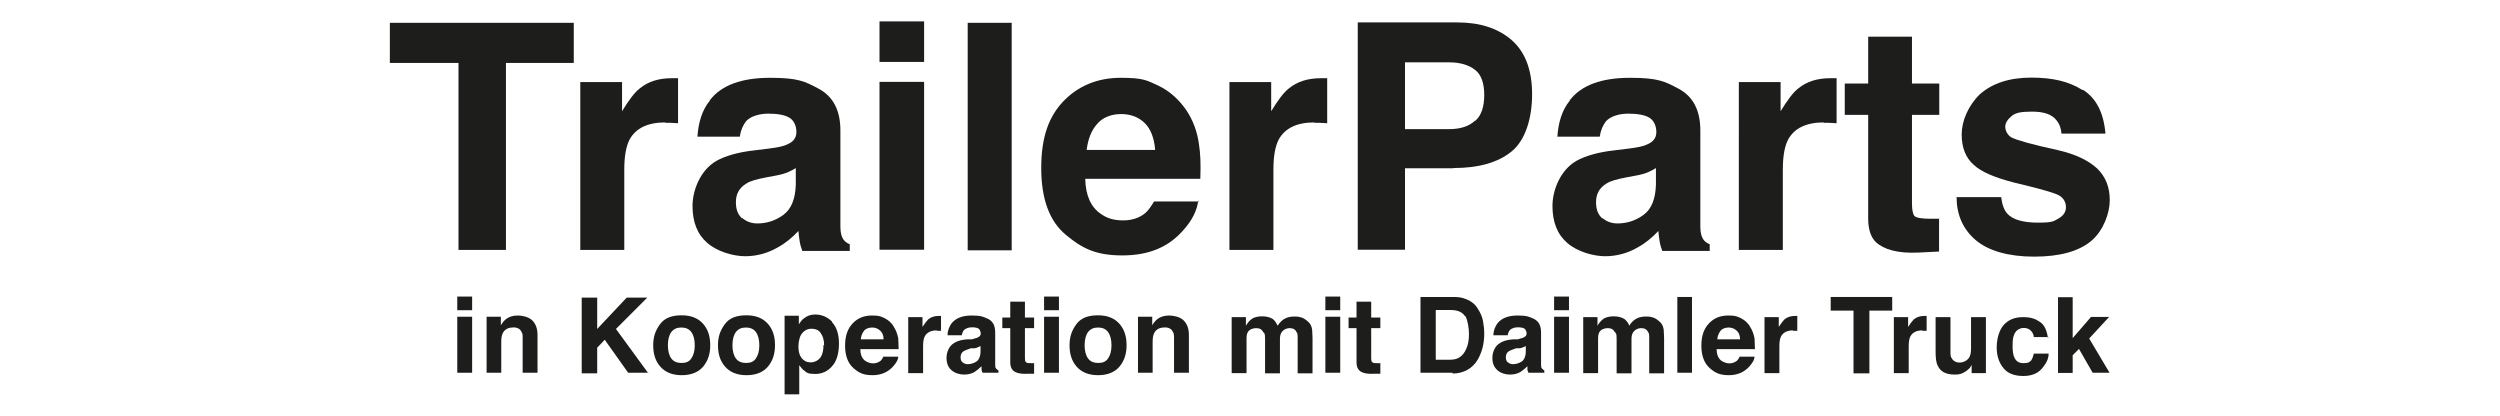 <?xml version="1.0" encoding="UTF-8"?>
<svg xmlns="http://www.w3.org/2000/svg" xmlns:svg="http://www.w3.org/2000/svg" xmlns:sodipodi="http://sodipodi.sourceforge.net/DTD/sodipodi-0.dtd" xmlns:rdf="http://www.w3.org/1999/02/22-rdf-syntax-ns#" xmlns:inkscape="http://www.inkscape.org/namespaces/inkscape" xmlns:dc="http://purl.org/dc/elements/1.1/" xmlns:cc="http://creativecommons.org/ns#" version="1.1" viewBox="0 0 1227.4 204.1">
  <defs>
    <style>
      .cls-1 {
        fill: #1d1d1b;
      }
    </style>
  </defs>
  <!-- Generator: Adobe Illustrator 28.6.0, SVG Export Plug-In . SVG Version: 1.2.0 Build 709)  -->
  <g>
    <g id="Ebene_1">
      <g id="Ebene_1-2" data-name="Ebene_1">
        <g id="Ebene_1-2">
          <path class="cls-1" d="M281.7,11.2v19.7h-33.3v91.8h-23.3V30.9h-33.7V11.2h90.5-.2.1-.1Z"/>
          <path class="cls-1" d="M326.7,60.1c-8.7,0-14.5,2.8-17.6,8.4-1.7,3.3-2.6,8.1-2.6,14.8v39.4h-21.6V40.3h20.5v14.3c3.3-5.4,6.2-9.3,8.7-11.2,4.2-3.4,9.3-5,15.7-5s.6,0,1.1,0h2v22.1c-1.3,0-2.6-.2-3.7-.2h-2.6v-.2Z"/>
          <path class="cls-1" d="M348.6,49.1c5.6-7.3,15.6-10.9,29.4-10.9s17.1,1.7,24,5.4,10.6,10.4,10.6,20.4v47.4c0,2.8.6,4.8,1.3,5.9s1.7,2,3.3,2.6v3.3h-23.3c-.6-1.7-1.1-3.3-1.3-4.8s-.5-3.1-.6-5c-3.1,3.3-6.5,6.1-10.4,8.2-4.5,2.6-10,4.2-15.7,4.2s-13.7-2.2-18.6-6.5c-5-4.3-7.3-10.4-7.3-18.2s3.9-17.6,11.7-22.1c4.3-2.4,10.6-4.3,18.8-5.2l7.3-.9c3.9-.5,7-1.1,8.7-2,3.1-1.3,4.5-3.3,4.5-6.1s-1.1-5.6-3.4-7-5.9-2-10.4-2-8.7,1.3-10.9,3.7c-1.5,2-2.6,4.3-3.1,7.6h-20.8c.5-7.2,2.4-13.2,6.1-17.7l.2-.5-.4.2h.3ZM364.5,107.1c2,1.7,4.5,2.6,7.3,2.6,4.5,0,8.9-1.3,12.8-4.2s5.9-7.8,6.1-14.9v-8.1c-1.3.9-2.8,1.5-4.2,2.2-1.3.5-3.3,1.1-5.6,1.5l-4.8.9c-4.5.9-7.8,1.7-9.8,3.1-3.3,2-5,5-5,9s1.1,6.2,3.1,8.1v-.2h.1Z"/>
          <path class="cls-1" d="M453.7,10.5v19.9h-21.9V10.5h21.9ZM453.7,40.2v82.4h-21.9V40.2h21.9Z"/>
          <path class="cls-1" d="M475.1,11.2h21.6v111.7h-21.6V11.2h0Z"/>
          <path class="cls-1" d="M588.3,98.4c-.6,5-3.1,10-7.6,14.9-7.2,8.1-16.8,12.1-29.7,12.1s-19.7-3.4-27.7-10.1c-8.1-6.7-12.1-17.7-12.1-32.8s3.7-25.3,10.9-32.8,16.7-11.5,28.1-11.5,12.9,1.3,18.6,3.9c5.4,2.6,10,6.7,13.7,12.1,3.3,5,5.4,10.6,6.2,17.1.6,3.7.9,9.3.6,16.5h-56.5c.2,8.2,2.8,14,7.8,17.3,3.1,2.2,6.5,3.1,10.9,3.1s8.1-1.3,10.9-3.7c1.5-1.3,2.8-3.3,4.2-5.6h22.1l-.2-.2h0l-.2-.3ZM567.1,73.2c-.5-5.6-2.2-10-5.2-12.9s-7-4.3-11.5-4.3-8.9,1.5-11.7,4.8c-2.8,3.1-4.5,7.3-5.2,12.8h33.6v-.2h0v-.2Z"/>
          <path class="cls-1" d="M645.4,60.1c-8.7,0-14.5,2.8-17.6,8.4-1.7,3.3-2.6,8.1-2.6,14.8v39.4h-21.6V40.3h20.5v14.3c3.3-5.4,6.2-9.3,8.7-11.2,4.2-3.4,9.3-5,15.7-5s.6,0,1.1,0h2v22.1c-1.3,0-2.6-.2-3.7-.2h-2.6v-.2Z"/>
          <path class="cls-1" d="M713.4,82.6h-23.6v40h-23.2V11h48.7c11.2,0,20.1,2.8,26.9,8.7,6.7,5.9,10,14.8,10,26.6s-3.3,22.5-10,28-16.2,8.2-28.6,8.2l-.2.2h0ZM724.2,59.4c3.1-2.6,4.5-7,4.5-12.8s-1.5-10-4.5-12.3c-3.1-2.4-7.3-3.7-12.8-3.7h-21.6v32.8h21.6c5.4,0,9.8-1.3,12.8-4.2h0v.2Z"/>
          <path class="cls-1" d="M770.8,49.1c5.6-7.3,15.6-10.9,29.4-10.9s17.1,1.7,24,5.4,10.6,10.4,10.6,20.4v47.4c0,2.8.6,4.8,1.3,5.9s1.7,2,3.3,2.6v3.3h-23.3c-.6-1.7-1.1-3.3-1.3-4.8s-.5-3.1-.6-5c-3.1,3.3-6.5,6.1-10.4,8.2-4.5,2.6-10,4.2-15.7,4.2s-13.7-2.2-18.6-6.5c-5-4.3-7.3-10.4-7.3-18.2s3.9-17.6,11.7-22.1c4.3-2.4,10.6-4.3,18.8-5.2l7.3-.9c3.9-.5,7-1.1,8.7-2,3.1-1.3,4.5-3.3,4.5-6.1s-1.1-5.6-3.4-7-5.9-2-10.4-2-8.7,1.3-10.9,3.7c-1.5,2-2.6,4.3-3.1,7.6h-20.8c.5-7.2,2.4-13.2,6.1-17.7l.2-.5-.4.2h.3ZM786.8,107.1c2,1.7,4.5,2.6,7.3,2.6,4.5,0,8.9-1.3,12.8-4.2,3.9-2.8,5.9-7.8,6.1-14.9v-8.1c-1.3.9-2.8,1.5-4.2,2.2-1.3.5-3.3,1.1-5.6,1.5l-4.8.9c-4.5.9-7.8,1.7-9.8,3.1-3.3,2-5,5-5,9s1.1,6.2,3.1,8.1v-.2h.1Z"/>
          <path class="cls-1" d="M895.5,60.1c-8.7,0-14.5,2.8-17.6,8.4-1.7,3.3-2.6,8.1-2.6,14.8v39.4h-21.6V40.3h20.5v14.3c3.3-5.4,6.2-9.3,8.7-11.2,4.2-3.4,9.3-5,15.7-5s.6,0,1.1,0h2v22.1c-1.3,0-2.6-.2-3.7-.2h-2.6v-.2Z"/>
          <path class="cls-1" d="M952,107.3v16.2l-10.1.5c-10.1.5-17.1-1.5-21-5.2-2.4-2.4-3.7-6.2-3.7-11.5v-50.9h-11.5v-15.4h11.5v-23h21.5v23h13.4v15.4h-13.4v43.5c0,3.4.5,5.4,1.3,6.2s3.4,1.3,7.8,1.3,1.3,0,2.2,0h2.2v-.2h-.2Z"/>
          <path class="cls-1" d="M1022.7,44.1c6.5,4.2,10.1,11.2,11,21.5h-21.6c-.2-2.8-1.1-5-2.4-6.5-2.4-3.1-6.5-4.3-12.1-4.3s-8.1.6-10,2.2-3.1,3.3-3.1,5.2,1.1,4.3,3.3,5.4,9.5,3.3,22.5,6.1c8.7,2,14.9,5,19.3,9,4.3,4.2,6.2,9.3,6.2,15.6s-3.1,14.9-9,19.9c-6.1,5.2-15.6,7.8-28.1,7.8s-22.5-2.8-28.8-8.2-9.3-12.6-9.3-21h21.9c.5,3.9,1.5,6.5,3.1,8.2,2.6,2.8,7.6,4.3,14.9,4.3s7.6-.6,10.1-2,3.7-3.3,3.7-5.6-1.1-4.3-3.1-5.6-9.5-3.4-22.5-6.5c-9.3-2.4-16-5.2-19.7-8.7-3.9-3.4-5.9-8.4-5.9-14.9s3.1-14,8.9-19.7c6.1-5.4,14.5-8.2,25.3-8.2s18.6,2,25.1,6.1h.2v-.4.3Z"/>
          <path class="cls-1" d="M231.8,145.6v6.7h-7.3v-6.7h7.3ZM231.8,155.5v27.5h-7.3v-27.5h7.3Z"/>
          <path class="cls-1" d="M251.7,160.8c-2.4,0-4.2,1.1-5,3.1-.5,1.1-.6,2.6-.6,4.2v14.9h-7.2v-27.5h7v4.2c.9-1.5,1.7-2.4,2.6-3.1,1.5-1.1,3.4-1.7,5.6-1.7s5.2.6,7,2.2c1.7,1.5,2.8,3.9,2.8,7.3v18.6h-7.3v-16.8c0-1.5,0-2.6-.6-3.3-.6-1.5-2.2-2.2-4.2-2.2v.2h-.1Z"/>
          <path class="cls-1" d="M318.4,183h-10l-11.5-16.2-3.7,3.9v12.6h-7.6v-37.2h7.6v15.4l14.5-15.4h10.1l-15.4,15.4,16,21.9-.2-.2h.1v-.2Z"/>
          <path class="cls-1" d="M345.3,159.1c2.4,2.8,3.4,6.2,3.4,10.4s-1.1,7.6-3.4,10.4-5.9,4.3-10.6,4.3-8.2-1.5-10.6-4.3-3.4-6.2-3.4-10.4,1.1-7.3,3.4-10.4,5.9-4.3,10.6-4.3,8.2,1.5,10.6,4.3ZM334.6,160.8c-2.2,0-3.7.6-5,2.2-1.1,1.5-1.7,3.7-1.7,6.5s.6,5,1.7,6.5,2.8,2.2,5,2.2,3.7-.6,4.8-2.2,1.7-3.7,1.7-6.5-.6-5-1.7-6.5-2.8-2.2-4.8-2.2Z"/>
          <path class="cls-1" d="M377.1,159.1c2.4,2.8,3.4,6.2,3.4,10.4s-1.1,7.6-3.4,10.4-5.9,4.3-10.6,4.3-8.2-1.5-10.6-4.3-3.4-6.2-3.4-10.4,1.1-7.3,3.4-10.4,5.9-4.3,10.6-4.3,8.2,1.5,10.6,4.3ZM366.3,160.8c-2.2,0-3.7.6-5,2.2-1.1,1.5-1.7,3.7-1.7,6.5s.6,5,1.7,6.5,2.8,2.2,5,2.2,3.7-.6,4.8-2.2,1.7-3.7,1.7-6.5-.6-5-1.7-6.5-2.8-2.2-4.8-2.2Z"/>
          <path class="cls-1" d="M408.6,158.3c2.2,2.4,3.3,5.9,3.3,10.4s-1.1,8.7-3.3,11c-2.2,2.6-5,3.9-8.4,3.9s-4.2-.6-5.4-1.7c-.9-.6-1.5-1.5-2.4-2.6v14.3h-7.2v-38.6h7v4.2c.9-1.3,1.5-2.2,2.4-2.8,1.5-1.3,3.4-2,5.6-2,3.3,0,6.1,1.3,8.2,3.4l.2.5h0ZM404.6,169.4c0-2.2-.5-4.2-1.5-5.6-.9-1.7-2.6-2.4-4.8-2.4s-4.3,1.3-5.4,3.7c-.5,1.3-.9,3.1-.9,5,0,3.3.9,5.4,2.6,6.7,1.1.9,2.2,1.1,3.7,1.1s3.4-.9,4.5-2.4,1.5-3.7,1.5-6.2l.2.2h0Z"/>
          <path class="cls-1" d="M441,175c0,1.7-1.1,3.3-2.6,5-2.4,2.6-5.6,4.2-10,4.2s-6.7-1.1-9.3-3.4c-2.6-2.2-4.2-5.9-4.2-11s1.3-8.4,3.7-11c2.4-2.6,5.6-3.9,9.5-3.9s4.3.5,6.2,1.3c1.7.9,3.4,2.2,4.5,4.2,1.1,1.7,1.7,3.4,2.2,5.6,0,1.3.2,3.1.2,5.4h-18.8c0,2.8.9,4.8,2.6,5.9,1.1.6,2.2,1.1,3.7,1.1s2.6-.5,3.7-1.3c.5-.5.9-1.1,1.3-2h7.3l-.2.2v-.2h.2ZM433.8,166.6c0-2-.6-3.3-1.7-4.3s-2.4-1.5-3.9-1.5-3.1.5-3.9,1.5c-.9,1.1-1.5,2.4-1.7,4.3h11.2Z"/>
          <path class="cls-1" d="M460,162.2c-2.8,0-4.8.9-5.9,2.8-.6,1.1-.9,2.6-.9,5v13.2h-7.3v-27.5h7v4.8c1.1-1.7,2.2-3.1,2.8-3.7,1.3-1.1,3.1-1.7,5.2-1.7s.2,0,.5,0h.6v7.3h-2.2l.2-.2h-.1,0Z"/>
          <path class="cls-1" d="M467.3,158.6c2-2.4,5.2-3.7,9.8-3.7s5.6.6,8.1,1.7c2.4,1.3,3.4,3.4,3.4,6.7v15.7c0,.9,0,1.5.5,2s.6.6,1.1.9v1.1h-7.8c-.2-.6-.5-1.1-.5-1.5v-1.7c-1.1,1.1-2.2,2-3.4,2.8-1.5.9-3.3,1.3-5.2,1.3s-4.5-.6-6.2-2.2c-1.7-1.5-2.4-3.4-2.4-6.1s1.3-5.9,3.9-7.3c1.5-.9,3.4-1.5,6.2-1.7h2.4c1.3-.5,2.4-.6,2.8-.9,1.1-.5,1.5-1.1,1.5-2s-.5-2-1.1-2.4c-.9-.5-2-.6-3.4-.6s-2.8.5-3.7,1.3c-.5.6-.9,1.5-1.1,2.6h-7c0-2.4.9-4.3,2-5.9l.2-.2h0ZM472.7,177.9c.6.6,1.5.9,2.4.9,1.5,0,3.1-.5,4.3-1.3s2-2.6,2-5v-2.6l-1.3.6c-.5.2-1.1.5-2,.5h-1.5c-1.5.6-2.6.9-3.3,1.3-1.1.6-1.7,1.7-1.7,3.1s.5,2.2,1.1,2.6h0Z"/>
          <path class="cls-1" d="M507.7,178.1v5.4h-3.4c-3.4.2-5.9-.5-7-1.7-.9-.9-1.3-2.2-1.3-3.9v-16.8h-3.9v-5.2h3.9v-7.8h7.2v7.8h4.5v5.2h-4.5v14.5c0,1.1,0,1.7.5,2.2s1.1.5,2.6.5.5,0,.6,0h.9v-.2Z"/>
          <path class="cls-1" d="M519.9,145.6v6.7h-7.3v-6.7h7.3ZM519.9,155.5v27.5h-7.3v-27.5h7.3Z"/>
          <path class="cls-1" d="M549.7,159.1c2.4,2.8,3.4,6.2,3.4,10.4s-1.1,7.6-3.4,10.4-5.9,4.3-10.6,4.3-8.2-1.5-10.6-4.3-3.4-6.2-3.4-10.4,1.1-7.3,3.4-10.4,5.9-4.3,10.6-4.3,8.2,1.5,10.6,4.3ZM539.2,160.8c-2.2,0-3.7.6-5,2.2-1.1,1.5-1.7,3.7-1.7,6.5s.6,5,1.7,6.5,2.8,2.2,5,2.2,3.7-.6,4.8-2.2,1.7-3.7,1.7-6.5-.6-5-1.7-6.5-2.8-2.2-4.8-2.2Z"/>
          <path class="cls-1" d="M571.5,160.8c-2.4,0-4.2,1.1-5,3.1-.5,1.1-.6,2.6-.6,4.2v14.9h-7.2v-27.5h7v4.2c.9-1.5,1.7-2.4,2.6-3.1,1.5-1.1,3.4-1.7,5.6-1.7s5.2.6,7,2.2c1.7,1.6,2.8,3.9,2.8,7.3v18.6h-7.3v-16.8c0-1.5,0-2.6-.6-3.3-.6-1.5-2.2-2.2-4.2-2.2v.2h0Z"/>
          <path class="cls-1" d="M620.2,163.1c-.6-1.3-1.7-2-3.4-2s-3.4.6-4.2,2c-.5.9-.6,2-.6,3.4v16.7h-7.3v-27.5h7v4.2c.9-1.5,1.7-2.4,2.6-3.1,1.3-1.1,3.3-1.5,5.4-1.5s3.9.5,5.2,1.3c1.1.9,1.7,2,2.4,3.3.9-1.5,2.2-2.8,3.4-3.4,1.5-.9,3.3-1.1,5-1.1s2.4.2,3.7.6c1.1.5,2.2,1.3,3.3,2.4.9.9,1.3,2.2,1.5,3.4,0,.9.2,2.4.2,4.2v17.3h-7.3v-17.6c0-1.1,0-2-.5-2.6-.6-1.3-1.7-2-3.4-2s-3.4.9-4.2,2.4c-.5.9-.6,2-.6,3.3v16.5h-7.3v-16.5c0-1.7,0-2.8-.5-3.4l-.2-.2v-.4h0v.3Z"/>
          <path class="cls-1" d="M658,145.6v6.7h-7.3v-6.7h7.3ZM658,155.5v27.5h-7.3v-27.5h7.3Z"/>
          <path class="cls-1" d="M677.7,178.1v5.4h-3.4c-3.4.2-5.9-.5-7-1.7-.9-.9-1.3-2.2-1.3-3.9v-16.8h-3.9v-5.2h3.9v-7.8h7.2v7.8h4.5v5.2h-4.5v14.5c0,1.1,0,1.7.5,2.2s1.1.5,2.6.5.5,0,.6,0h.9v-.2Z"/>
          <path class="cls-1" d="M713.4,183h-16v-37.2h16c2.4,0,4.3.2,5.9.9,2.6.9,4.8,2.4,6.2,4.8,1.3,2,2.2,3.9,2.6,6.1.4,2.2.6,4.2.6,6.2,0,5-1.1,9-3.1,12.6-2.6,4.5-7,7-12.6,7l.2-.2h0v-.2ZM719.3,155.3c-1.3-2-3.4-3.1-7.2-3.1h-7.2v24.4h7.2c3.7,0,6.2-1.7,7.8-5.4.9-2,1.3-4.3,1.3-7.2s-.6-6.7-1.7-8.7l-.2-.2h0v.2Z"/>
          <path class="cls-1" d="M735.3,158.6c2-2.4,5.2-3.7,9.8-3.7s5.6.6,8.1,1.7c2.4,1.3,3.4,3.4,3.4,6.7v15.7c0,.9,0,1.5.5,2s.6.6,1.1.9v1.1h-7.8c-.2-.6-.5-1.1-.5-1.5v-1.7c-1.1,1.1-2.2,2-3.4,2.8-1.5.9-3.3,1.3-5.2,1.3s-4.5-.6-6.2-2.2-2.4-3.4-2.4-6.1,1.3-5.9,3.9-7.3c1.5-.9,3.4-1.5,6.2-1.7h2.4c1.3-.5,2.4-.6,2.8-.9,1.1-.5,1.5-1.1,1.5-2s-.5-2-1.1-2.4c-.9-.5-2-.6-3.4-.6s-2.8.5-3.7,1.3c-.5.6-.9,1.5-1.1,2.6h-7c0-2.4.9-4.3,2-5.9l.2-.2h0ZM740.4,177.9c.6.6,1.5.9,2.4.9,1.5,0,3.1-.5,4.3-1.3s2-2.6,2-5v-2.6c-.5.2-.9.5-1.3.6s-1.1.5-2,.5h-1.5c-1.5.6-2.6.9-3.3,1.3-1.1.6-1.7,1.7-1.7,3.1s.5,2.2,1.1,2.6h0Z"/>
          <path class="cls-1" d="M770.3,145.6v6.7h-7.3v-6.7h7.3ZM770.3,155.5v27.5h-7.3v-27.5h7.3Z"/>
          <path class="cls-1" d="M792.8,163.1c-.6-1.3-1.7-2-3.4-2s-3.4.6-4.2,2c-.5.9-.6,2-.6,3.4v16.7h-7.3v-27.5h7v4.2c.9-1.5,1.7-2.4,2.6-3.1,1.3-1.1,3.3-1.5,5.4-1.5s3.9.5,5.2,1.3c1.1.9,2,2,2.4,3.3.9-1.5,2.2-2.8,3.4-3.4,1.5-.9,3.3-1.1,5-1.1s2.4.2,3.7.6c1.1.5,2.2,1.3,3.3,2.4.9.9,1.3,2.2,1.5,3.4,0,.9.2,2.4.2,4.2v17.3h-7.3v-17.6c0-1.1,0-2-.5-2.6-.6-1.3-1.7-2-3.4-2s-3.4.9-4.2,2.4c-.5.9-.6,2-.6,3.3v16.5h-7.3v-16.5c0-1.7,0-2.8-.5-3.4l-.2-.2v-.4h0v.3Z"/>
          <path class="cls-1" d="M823.5,145.8h7.2v37.2h-7.2v-37.2Z"/>
          <path class="cls-1" d="M861.4,175c0,1.7-1.1,3.3-2.6,5-2.4,2.6-5.6,4.2-10,4.2s-6.7-1.1-9.3-3.4c-2.6-2.2-4.2-5.9-4.2-11s1.3-8.4,3.7-11,5.6-3.9,9.5-3.9,4.3.5,6.2,1.3c1.7.9,3.4,2.2,4.5,4.2,1.1,1.7,1.7,3.4,2.2,5.6,0,1.3.2,3.1.2,5.4h-18.8c0,2.8.9,4.8,2.6,5.9,1.1.6,2.2,1.1,3.7,1.1s2.6-.5,3.7-1.3c.5-.5.9-1.1,1.3-2h7.3l-.2.2v-.2h.2ZM854.3,166.6c0-2-.6-3.3-1.7-4.3s-2.4-1.5-3.9-1.5-3.1.5-3.9,1.5-1.5,2.4-1.7,4.3h11.2Z"/>
          <path class="cls-1" d="M880.4,162.2c-2.8,0-4.8.9-5.9,2.8-.6,1.1-.9,2.6-.9,5v13.2h-7.3v-27.5h7v4.8c1.1-1.7,2.2-3.1,2.8-3.7,1.3-1.1,3.1-1.7,5.2-1.7s.2,0,.5,0h.6v7.3h-2.2l.2-.2h0,.1Z"/>
          <path class="cls-1" d="M929,145.8v6.7h-11.2v30.8h-7.8v-30.8h-11.2v-6.7h30.3,0Z"/>
          <path class="cls-1" d="M943.9,162.2c-2.8,0-4.8.9-5.9,2.8-.6,1.1-.9,2.6-.9,5v13.2h-7.3v-27.5h7v4.8c1.1-1.7,2.2-3.1,2.8-3.7,1.3-1.1,3.1-1.7,5.2-1.7s.2,0,.5,0h.6v7.3h-2.2l.2-.2h0,.1Z"/>
          <path class="cls-1" d="M968,179.1s-.2.5-.5.9c-.2.5-.6.9-.9,1.1-1.1,1.1-2.2,1.7-3.3,2.2s-2.4.6-3.7.6c-4.2,0-7-1.5-8.2-4.3-.9-1.5-1.1-4.2-1.1-7.2v-16.7h7.3v16.7c0,1.5,0,2.8.6,3.4.6,1.3,2,2.2,3.9,2.2s4.2-1.1,5-3.1c.5-1.1.6-2.6.6-4.3v-14.9h7.3v27.5h-7v-3.9l-.5-.2h.5Z"/>
          <path class="cls-1" d="M1005.8,165.5h-7.3c0-1.1-.5-2-1.1-2.8-.9-1.1-2.2-1.7-3.7-1.7-2.4,0-4.2,1.3-5,3.7-.5,1.3-.6,3.1-.6,5.2s.2,3.7.6,5c.9,2.4,2.4,3.4,4.8,3.4s2.8-.5,3.7-1.3c.6-.9,1.1-2.2,1.3-3.4h7.3c0,2.2-.9,4.3-2.4,6.2-2.2,3.3-5.6,4.8-10,4.8s-7.8-1.3-9.8-3.9c-2.2-2.6-3.3-6.1-3.3-10.1s1.1-8.4,3.4-11,5.4-3.9,9.5-3.9,6.2.9,8.4,2.4,3.4,4.3,3.9,8.2v-.6h.2v-.2Z"/>
          <path class="cls-1" d="M1036.1,183h-8.7l-6.7-11.7-3.1,3.1v8.7h-7.2v-37.2h7.2v20.1l9-10.4h8.9l-9.8,10.6,10,16.8h.4Z"/>
        </g>
      </g>
    </g>
  </g>
</svg>